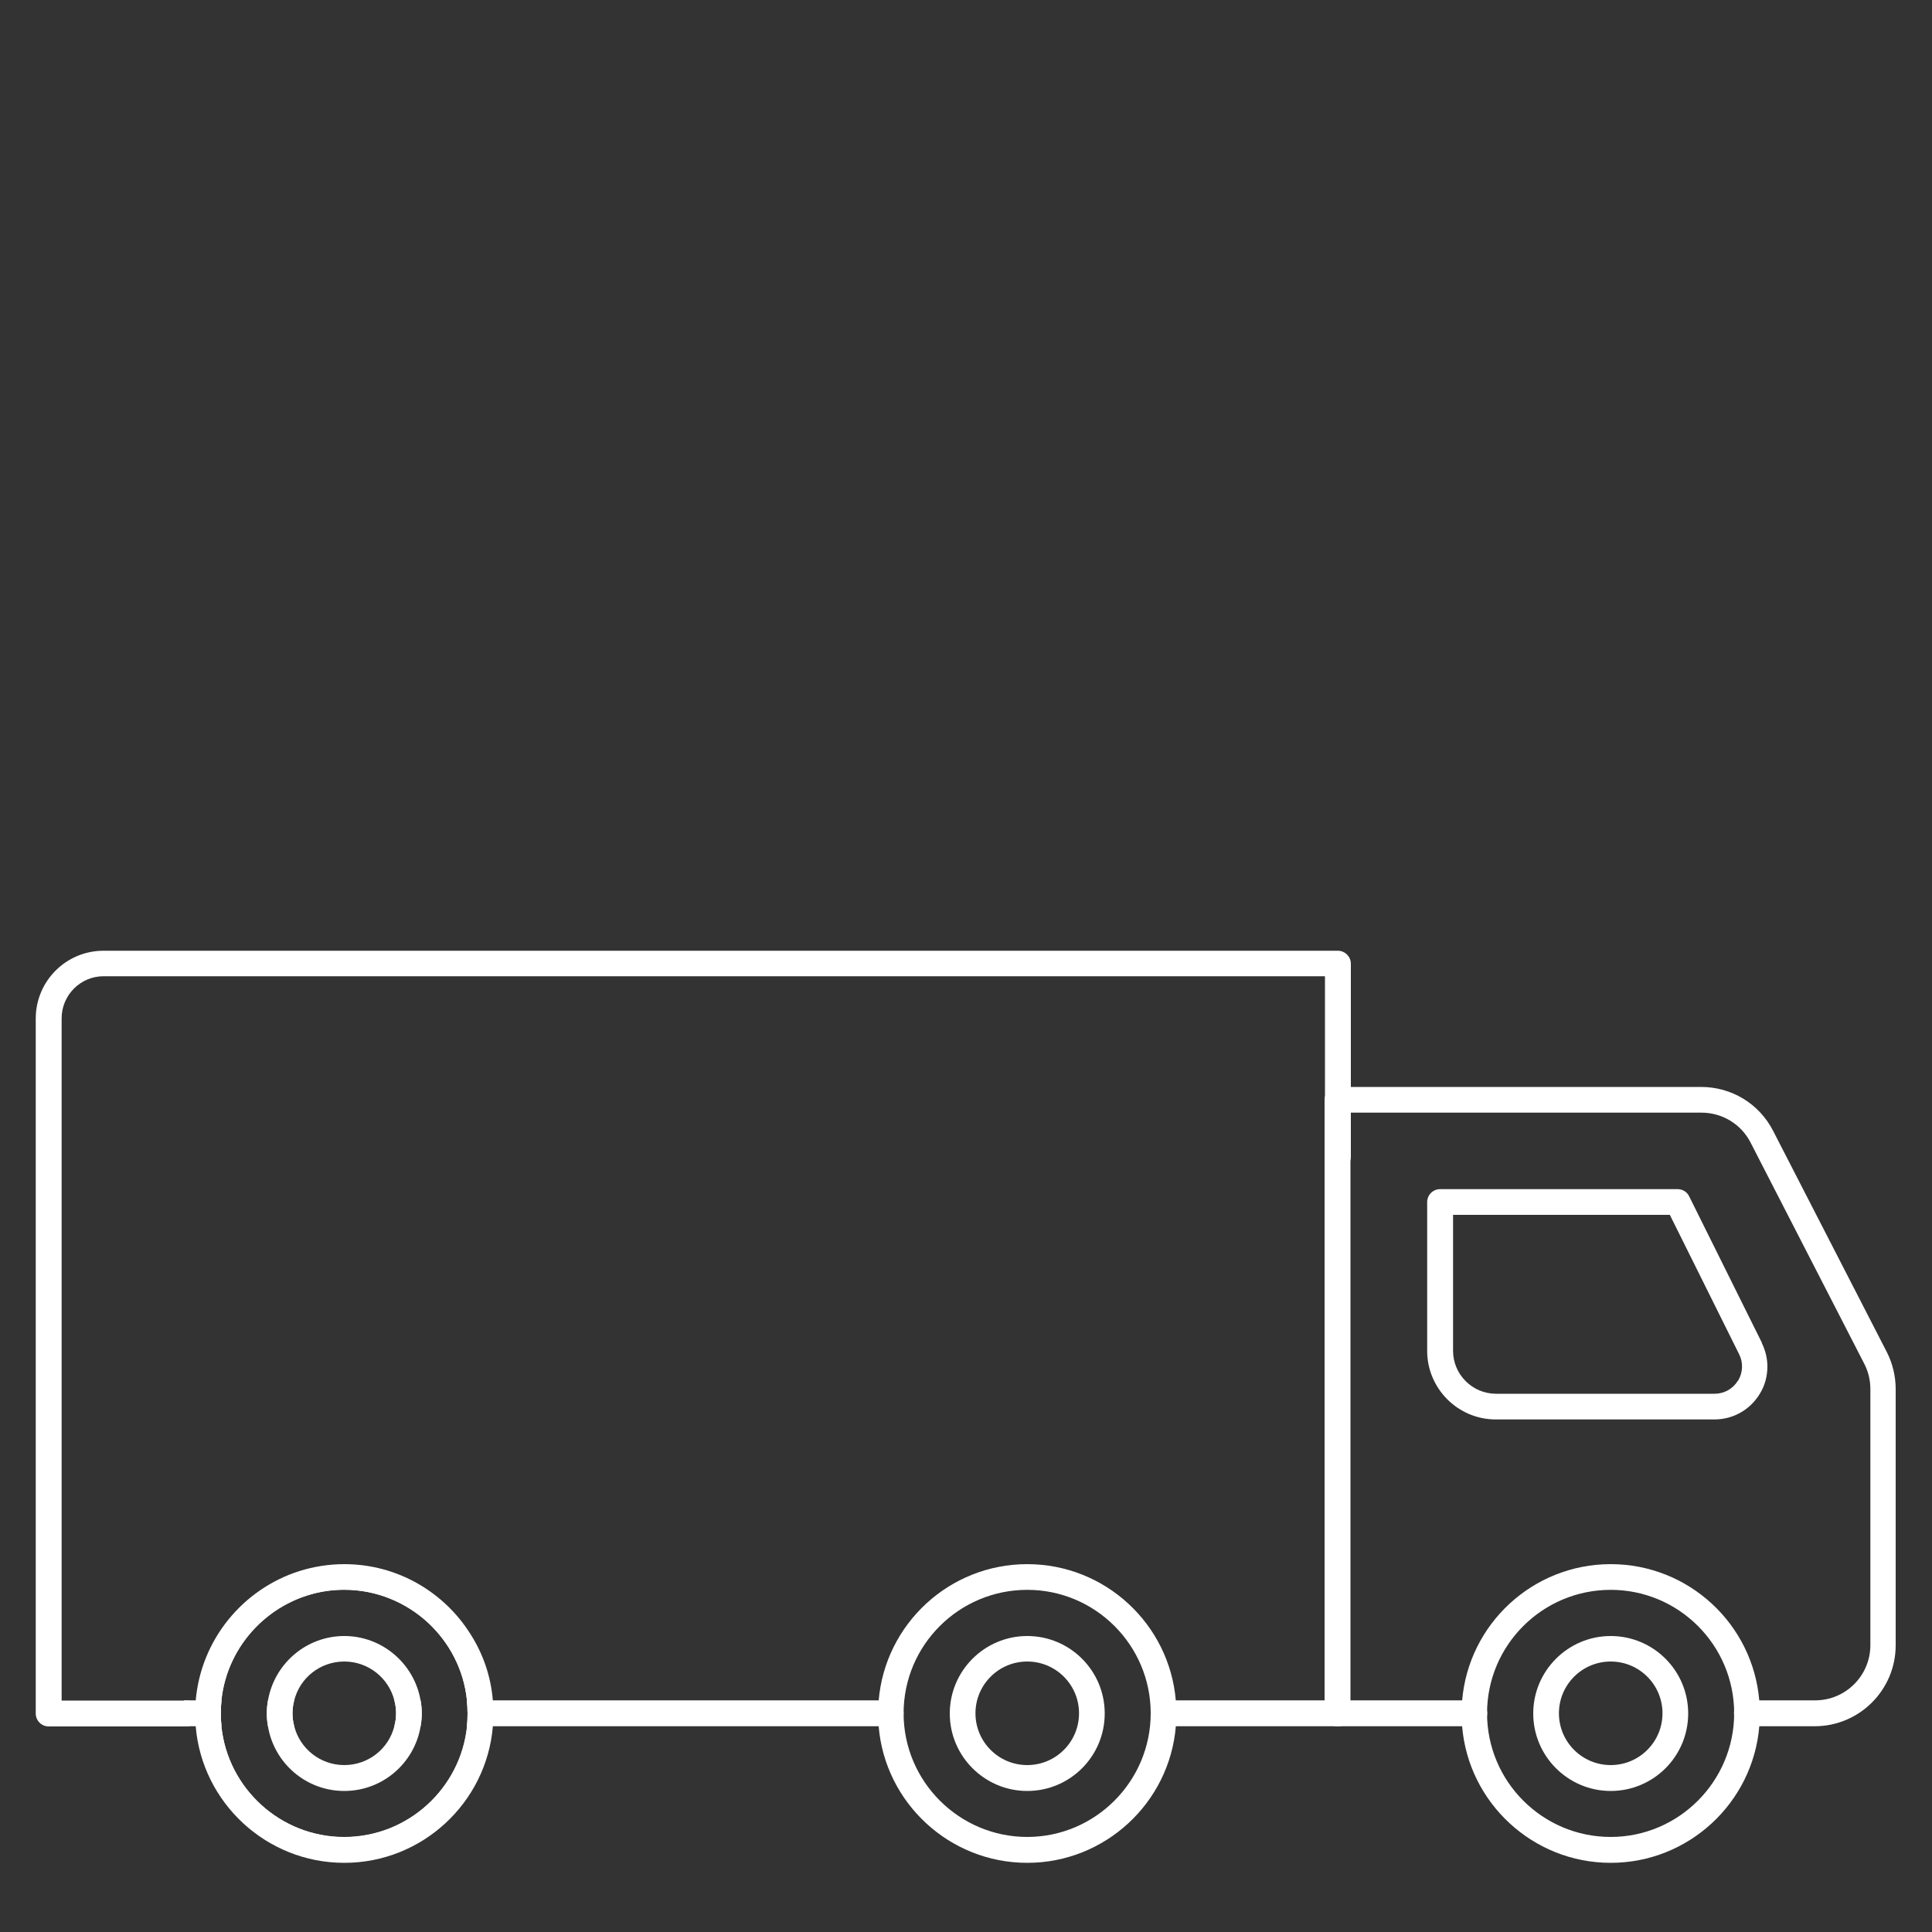 <?xml version="1.0" encoding="UTF-8"?>
<svg xmlns="http://www.w3.org/2000/svg" id="Livello_1" width="100" height="100" viewBox="0 0 100 100">
  <rect x="0" y="0" width="100" height="100" fill="#333333" stroke="none"/>
  <defs>
    <style>.cls-1{fill:#fff;stroke-width:0px;}</style>
  </defs>
  <path class="cls-1" d="m93.95,89.35h-3.53c-.37,0-.67-.3-.67-.67s.3-.67.67-.67h3.53c1.58,0,2.86-1.28,2.86-2.86v-13.26c0-.45-.11-.91-.32-1.31l-5.88-11.44c-.49-.96-1.47-1.55-2.55-1.55h-18.16v31.1c0,.37-.3.67-.67.67s-.67-.3-.67-.67v-31.76c0-.37.3-.67.67-.67h18.82c1.58,0,3.01.87,3.73,2.28l5.88,11.44c.3.59.46,1.25.46,1.92v13.26c0,2.31-1.88,4.19-4.19,4.19Z"></path>
  <path class="cls-1" d="m91.2,69.51l-3.77-7.59c-.11-.23-.34-.37-.6-.37h-12.29c-.37,0-.67.3-.67.67v7.7c0,1.95,1.59,3.55,3.55,3.55h11.32c.95,0,1.82-.48,2.33-1.3.28-.44.41-.94.41-1.44,0-.41-.1-.83-.29-1.22Zm-1.25,1.96c-.26.42-.71.67-1.2.67h-11.32c-1.22,0-2.22-1-2.22-2.22v-7.04h11.22l3.59,7.22c.22.44.19.95-.06,1.37Z"></path>
  <path class="cls-1" d="m76.31,89.35h-16.08c-.37,0-.67-.3-.67-.67s.3-.67.67-.67h16.08c.37,0,.67.3.67.67s-.3.67-.67.67Z"></path>
  <path class="cls-1" d="m11.43,88.68c0,.22.01.44.03.67h-1.94c.02-.22.03-.44.03-.67s-.01-.44-.03-.67h1.94c-.02.22-.03.44-.03.67Z"></path>
  <path class="cls-1" d="m15.14,88.68c0,.23.03.45.09.67h-1.36c-.04-.22-.06-.44-.06-.67s.02-.45.06-.67h1.36c-.06.21-.09.44-.09.67Z"></path>
  <path class="cls-1" d="m21.83,88.68c0,.23-.02.45-.06.67h-1.36c.06-.21.09-.44.09-.67s-.03-.45-.09-.67h1.36c.04.22.06.44.06.67Z"></path>
  <path class="cls-1" d="m46.77,88.68c0,.37-.3.67-.67.67h-21.93c.02-.22.03-.44.03-.67s-.01-.44-.03-.67h21.93c.37,0,.67.3.67.67Z"></path>
  <path class="cls-1" d="m69.92,49.86v10c0,.37-.3.67-.67.67s-.67-.3-.67-.67v-9.33H5.36c-1.2,0-2.17.98-2.17,2.18v35.31h6.61c-.02.22-.03.44-.03.67s.01.44.03.67H2.52c-.37,0-.67-.3-.67-.67v-35.97c0-1.94,1.57-3.51,3.51-3.51h63.89c.36,0,.67.3.67.67Z"></path>
  <path class="cls-1" d="m60.86,88.02c-.33-3.95-3.65-7.06-7.69-7.06s-7.36,3.11-7.69,7.06c-.02.22-.03.44-.03.67s.01.44.03.67c.33,3.95,3.66,7.06,7.69,7.06s7.36-3.11,7.69-7.06c.02-.22.03-.44.03-.67s-.01-.44-.03-.67Zm-7.69,7.06c-3.52,0-6.4-2.87-6.4-6.4s2.87-6.39,6.4-6.39,6.39,2.87,6.39,6.39-2.87,6.4-6.39,6.4Z"></path>
  <path class="cls-1" d="m91.06,88.02c-.33-3.95-3.65-7.06-7.69-7.06s-7.36,3.11-7.69,7.06c-.02.22-.03.44-.03.67s.01.44.03.67c.33,3.95,3.66,7.06,7.69,7.06s7.36-3.11,7.69-7.06c.02-.22.03-.44.03-.67s-.01-.44-.03-.67Zm-7.69,7.06c-3.53,0-6.4-2.87-6.4-6.4s2.87-6.39,6.4-6.39,6.39,2.87,6.39,6.39-2.87,6.4-6.39,6.4Z"></path>
  <path class="cls-1" d="m21.77,88.02c-.32-1.89-1.97-3.34-3.95-3.34s-3.63,1.45-3.95,3.34c-.04.22-.06.44-.06.67s.02.45.06.67c.32,1.9,1.97,3.34,3.95,3.34s3.63-1.44,3.95-3.34c.04-.22.06-.44.06-.67s-.02-.45-.06-.67Zm-3.95,3.34c-1.25,0-2.3-.86-2.59-2.01-.06-.21-.09-.44-.09-.67s.03-.45.09-.67c.29-1.16,1.34-2.01,2.59-2.01s2.3.86,2.59,2.01c.06.21.09.44.09.67s-.03.45-.09.67c-.29,1.16-1.34,2.01-2.59,2.01Zm3.95-3.34c-.32-1.89-1.97-3.34-3.95-3.34s-3.63,1.45-3.95,3.34c-.04.22-.06.44-.06.67s.02.45.06.67c.32,1.9,1.97,3.34,3.95,3.34s3.63-1.44,3.95-3.34c.04-.22.06-.44.06-.67s-.02-.45-.06-.67Zm-3.95,3.34c-1.25,0-2.3-.86-2.59-2.01-.06-.21-.09-.44-.09-.67s.03-.45.09-.67c.29-1.16,1.34-2.01,2.59-2.01s2.3.86,2.59,2.01c.06.21.09.44.09.67s-.03.45-.09.67c-.29,1.16-1.34,2.01-2.59,2.01Zm7.02-3.34c-.13-1.38-.66-2.65-1.48-3.69-1.29-1.65-3.29-2.7-5.55-2.7-.59,0-1.16.07-1.7.21-2.87.71-5.05,3.17-5.32,6.18-.02.22-.03.44-.03.67s.01.44.03.67c.33,3.59,3.35,6.4,7.03,6.4s6.69-2.81,7.02-6.4c.02-.22.03-.44.03-.67s-.01-.44-.03-.67Zm-7.02,7.06c-3.3,0-6.03-2.52-6.36-5.73-.02-.22-.03-.44-.03-.67s.01-.44.03-.67c.3-2.92,2.59-5.26,5.47-5.67.29-.04.59-.06.89-.06,1.67,0,3.19.65,4.33,1.7h0c1.11,1.03,1.86,2.44,2.02,4.03.02.22.03.44.03.67s-.01.44-.03.67c-.33,3.21-3.06,5.73-6.36,5.73Zm0-10.4c-1.98,0-3.63,1.45-3.95,3.34-.04.22-.06.44-.06.67s.02.45.06.67c.32,1.9,1.97,3.34,3.95,3.34s3.63-1.44,3.95-3.34c.04-.22.06-.44.06-.67s-.02-.45-.06-.67c-.32-1.89-1.97-3.34-3.95-3.34Zm0,6.68c-1.25,0-2.3-.86-2.59-2.01-.06-.21-.09-.44-.09-.67s.03-.45.09-.67c.29-1.16,1.34-2.01,2.59-2.01s2.3.86,2.59,2.01c.06.21.09.44.09.67s-.03.45-.09.67c-.29,1.16-1.34,2.01-2.59,2.01Zm3.95-3.34c-.32-1.89-1.97-3.34-3.95-3.34s-3.63,1.45-3.95,3.34c-.04.22-.06.44-.06.67s.02.45.06.67c.32,1.9,1.97,3.34,3.95,3.34s3.63-1.44,3.95-3.34c.04-.22.06-.44.06-.67s-.02-.45-.06-.67Zm-3.95,3.34c-1.25,0-2.3-.86-2.59-2.01-.06-.21-.09-.44-.09-.67s.03-.45.09-.67c.29-1.16,1.34-2.01,2.59-2.01s2.3.86,2.59,2.01c.06.21.09.44.09.67s-.03.45-.09.67c-.29,1.16-1.34,2.01-2.59,2.01Zm3.95-3.34c-.32-1.89-1.97-3.34-3.95-3.34s-3.63,1.45-3.95,3.34c-.04.22-.06.44-.06.67s.02.45.06.67c.32,1.9,1.97,3.34,3.95,3.34s3.63-1.44,3.95-3.34c.04-.22.06-.44.06-.67s-.02-.45-.06-.67Zm-3.95,3.34c-1.25,0-2.3-.86-2.59-2.01-.06-.21-.09-.44-.09-.67s.03-.45.09-.67c.29-1.16,1.34-2.01,2.59-2.01s2.3.86,2.59,2.01c.06.21.09.44.09.67s-.03.45-.09.67c-.29,1.16-1.34,2.01-2.59,2.01Z"></path>
  <path class="cls-1" d="m25.51,88.02c-.1-1.24-.5-2.4-1.14-3.41h0c-1.36-2.19-3.79-3.65-6.55-3.65-.81,0-1.6.13-2.33.36-2.92.93-5.09,3.55-5.36,6.7-.02.22-.03.44-.03.67s.01.44.03.67c.33,3.95,3.66,7.06,7.69,7.06s7.36-3.11,7.69-7.06c.02-.22.03-.44.03-.67s-.01-.44-.03-.67Zm-1.3.67c0,.22-.01.44-.03.67-.33,3.21-3.06,5.73-6.36,5.73s-6.03-2.52-6.36-5.73c-.02-.22-.03-.44-.03-.67s.01-.44.03-.67c.3-2.92,2.59-5.26,5.47-5.67.29-.04.59-.06.89-.06,1.67,0,3.19.65,4.33,1.7h0c1.11,1.03,1.86,2.44,2.02,4.03.02.22.03.44.03.67Z"></path>
  <path class="cls-1" d="m83.37,84.68c-2.21,0-4.01,1.8-4.01,4.01s1.8,4.01,4.01,4.01,4.01-1.79,4.01-4.01-1.8-4.01-4.01-4.01Zm0,6.68c-1.48,0-2.68-1.2-2.68-2.68s1.2-2.68,2.68-2.68,2.68,1.2,2.68,2.68-1.2,2.68-2.68,2.68Z"></path>
  <path class="cls-1" d="m53.17,84.68c-2.21,0-4.01,1.8-4.01,4.01s1.8,4.01,4.01,4.01,4.01-1.79,4.01-4.01-1.8-4.01-4.01-4.01Zm0,6.68c-1.48,0-2.68-1.2-2.68-2.68s1.2-2.68,2.68-2.68,2.68,1.2,2.68,2.68-1.2,2.68-2.68,2.68Z"></path>
</svg>
